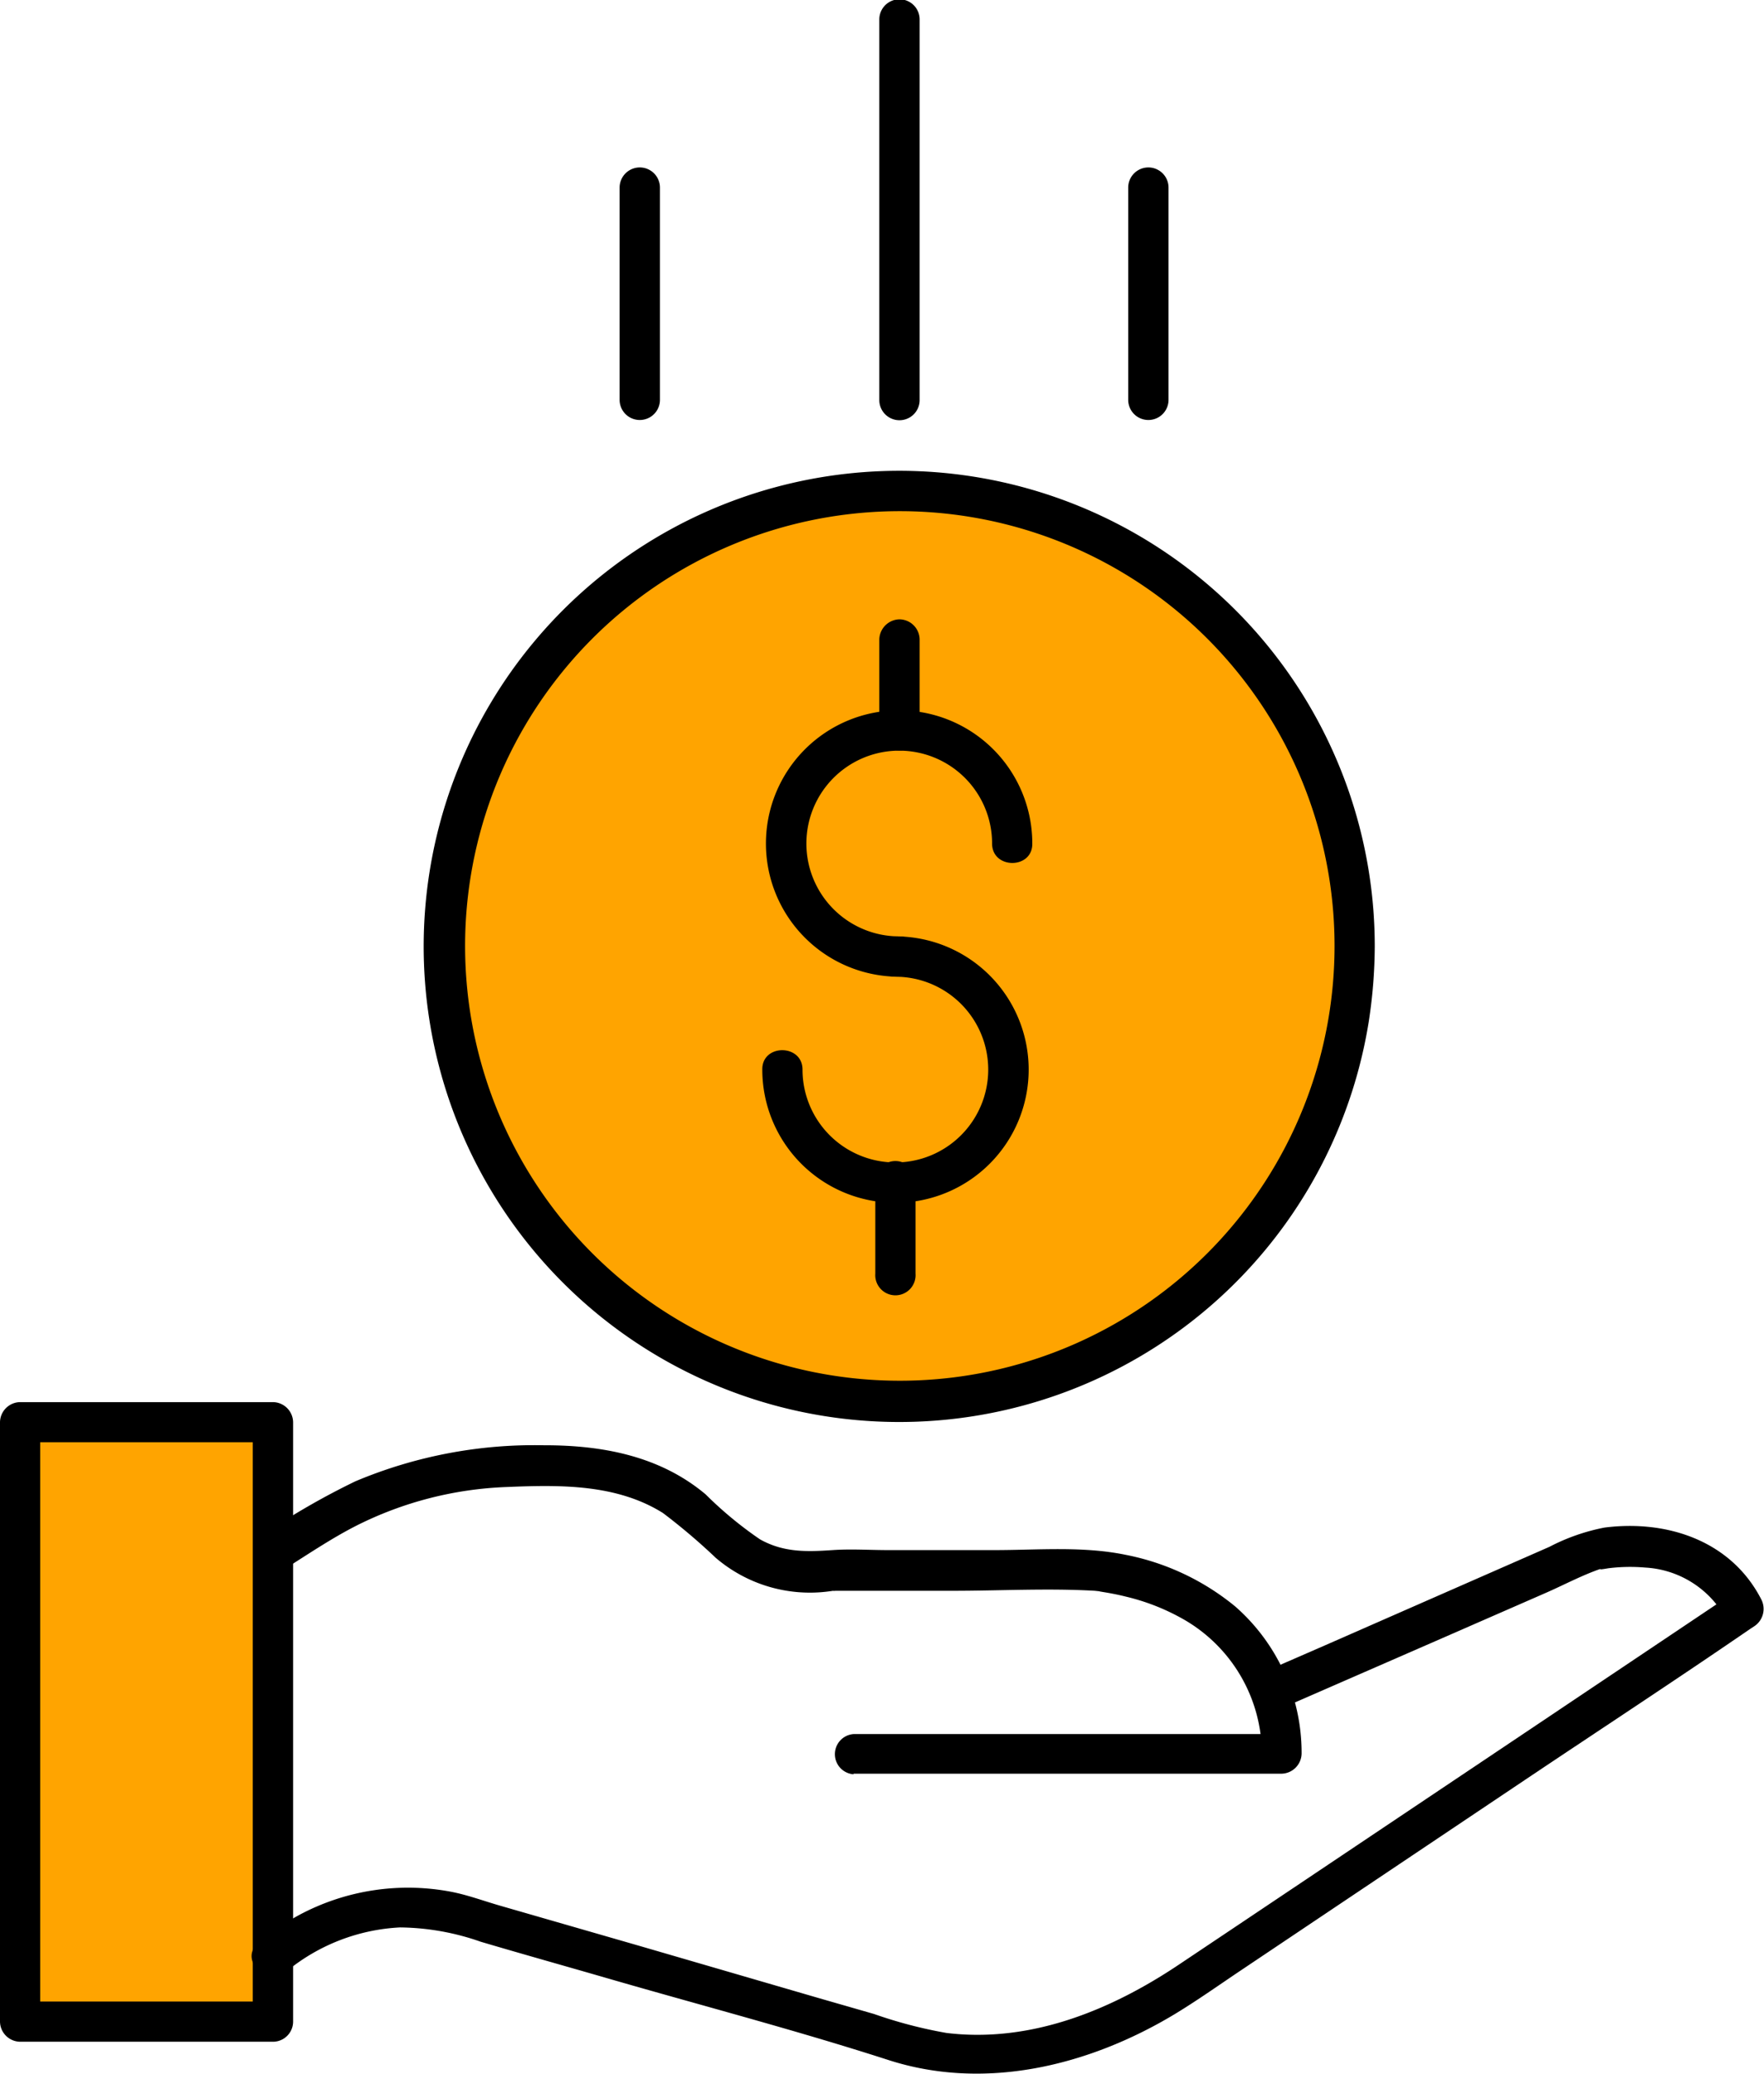 <svg xmlns="http://www.w3.org/2000/svg" viewBox="0 0 150.46 176.88"><defs><style>.cls-1{fill:#ffa400;}</style></defs><g id="Capa_2" data-name="Capa 2"><g id="Layer_1" data-name="Layer 1"><rect class="cls-1" x="1.72" y="121.29" width="21.56" height="51.85"></rect><circle class="cls-1" cx="76.69" cy="80.66" r="38.78"></circle><path d="M23.28,170.7H1.72l1.71,1.72V121.29L1.72,123H23.28l-1.72-1.72v51.13a1.72,1.72,0,0,0,3.44,0V121.29a1.74,1.74,0,0,0-1.72-1.71H1.72A1.74,1.74,0,0,0,0,121.29v51.13a1.74,1.74,0,0,0,1.72,1.71H23.28A1.72,1.72,0,0,0,23.28,170.7Z"></path><path d="M72.8,151.27h36.5a1.75,1.75,0,0,0,1.72-1.72A16.6,16.6,0,0,0,105.35,137,21.08,21.08,0,0,0,96,132.6c-3.65-.75-7.48-.4-11.17-.4H75.75c-1.57,0-3.18-.11-4.74,0-2.21.15-4.18.21-6.19-.92a32.59,32.59,0,0,1-4.63-3.83c-3.9-3.28-8.82-4.2-13.79-4.19a39.33,39.33,0,0,0-16.08,3.07,62.84,62.84,0,0,0-7.91,4.56c-1.86,1.17-.14,4.14,1.74,3,2.06-1.29,4.08-2.67,6.24-3.77a31,31,0,0,1,12.83-3.3c4.52-.19,9.36-.27,13.33,2.22a52.78,52.78,0,0,1,4.5,3.82,12.35,12.35,0,0,0,9.66,2.86c.88-.12,0,0,.57-.05h10c4,0,8.1-.23,12.1,0l.47.05c.09,0,.32,0-.09,0l.42.07c.61.1,1.22.22,1.82.37a18.58,18.58,0,0,1,4.71,1.81,13.26,13.26,0,0,1,6.92,11.63l1.72-1.71H72.8a1.72,1.72,0,0,0,0,3.43Z"></path><path d="M24.5,168.08a16.54,16.54,0,0,1,9.62-3.7A21.34,21.34,0,0,1,41,165.6c3.55,1.05,7.12,2.05,10.68,3.08,8,2.32,16.13,4.44,24.07,7,8.27,2.68,17.12.49,24.39-3.87,1.94-1.17,3.81-2.5,5.69-3.76l24.24-16.25c6.4-4.29,12.85-8.51,19.2-12.87l.32-.21a1.77,1.77,0,0,0,.62-2.35c-2.59-5-8.06-6.77-13.36-6.09a17.22,17.22,0,0,0-4.69,1.64L113,140.33l-5.51,2.4c-2,.88-.28,3.84,1.73,3l13.2-5.76,9.38-4.1c1.61-.7,3.23-1.58,4.9-2.13-.69.23.49,0,.56,0a15,15,0,0,1,3.07-.05,8.35,8.35,0,0,1,6.95,4.49l.61-2.35-16.3,10.93-25.52,17.1-5.26,3.52c-5.9,4-12.82,6.88-20.08,6a38.87,38.87,0,0,1-6.19-1.62l-4.66-1.34L54.7,166l-12.1-3.49c-1.38-.4-2.72-.9-4.12-1.17a19.66,19.66,0,0,0-13,2,20.76,20.76,0,0,0-3.44,2.36c-1.71,1.42.74,3.83,2.43,2.43Z"></path><path d="M113.83,80.73a37.08,37.08,0,1,1-.44-5.75,36.93,36.93,0,0,1,.44,5.75,1.72,1.72,0,0,0,3.43,0A40.56,40.56,0,0,0,45.48,54.82a40.56,40.56,0,1,0,71.28,32.23,43.19,43.19,0,0,0,.5-6.32A1.72,1.72,0,0,0,113.83,80.73Z"></path><path d="M75,1.66V34.12a1.72,1.72,0,0,0,3.44,0V1.66a1.72,1.72,0,0,0-3.44,0Z"></path><path d="M52.85,16v18.1a1.72,1.72,0,0,0,3.44,0V16a1.72,1.72,0,0,0-3.44,0Z"></path><path d="M96.23,16v18.1a1.72,1.72,0,0,0,3.44,0V16a1.72,1.72,0,0,0-3.44,0Z"></path><path d="M76.69,79.86a7.92,7.92,0,1,1,7.93-7.92c0,2.21,3.46,2.21,3.43,0A11.36,11.36,0,1,0,76.69,83.3c2.21,0,2.21-3.41,0-3.44Z"></path><path d="M76.38,83.3a7.92,7.92,0,1,1-7.93,7.92c0-2.2-3.46-2.21-3.43,0A11.36,11.36,0,1,0,76.38,79.86c-2.21,0-2.21,3.41,0,3.44Z"></path><path d="M75,54.54v7.75a1.72,1.72,0,0,0,3.44,0V54.54a1.74,1.74,0,0,0-1.72-1.72A1.76,1.76,0,0,0,75,54.54Z"></path><path d="M74.66,100.87v7.75a1.72,1.72,0,1,0,3.43,0v-7.75a1.72,1.72,0,1,0-3.43,0Z"></path></g></g></svg>